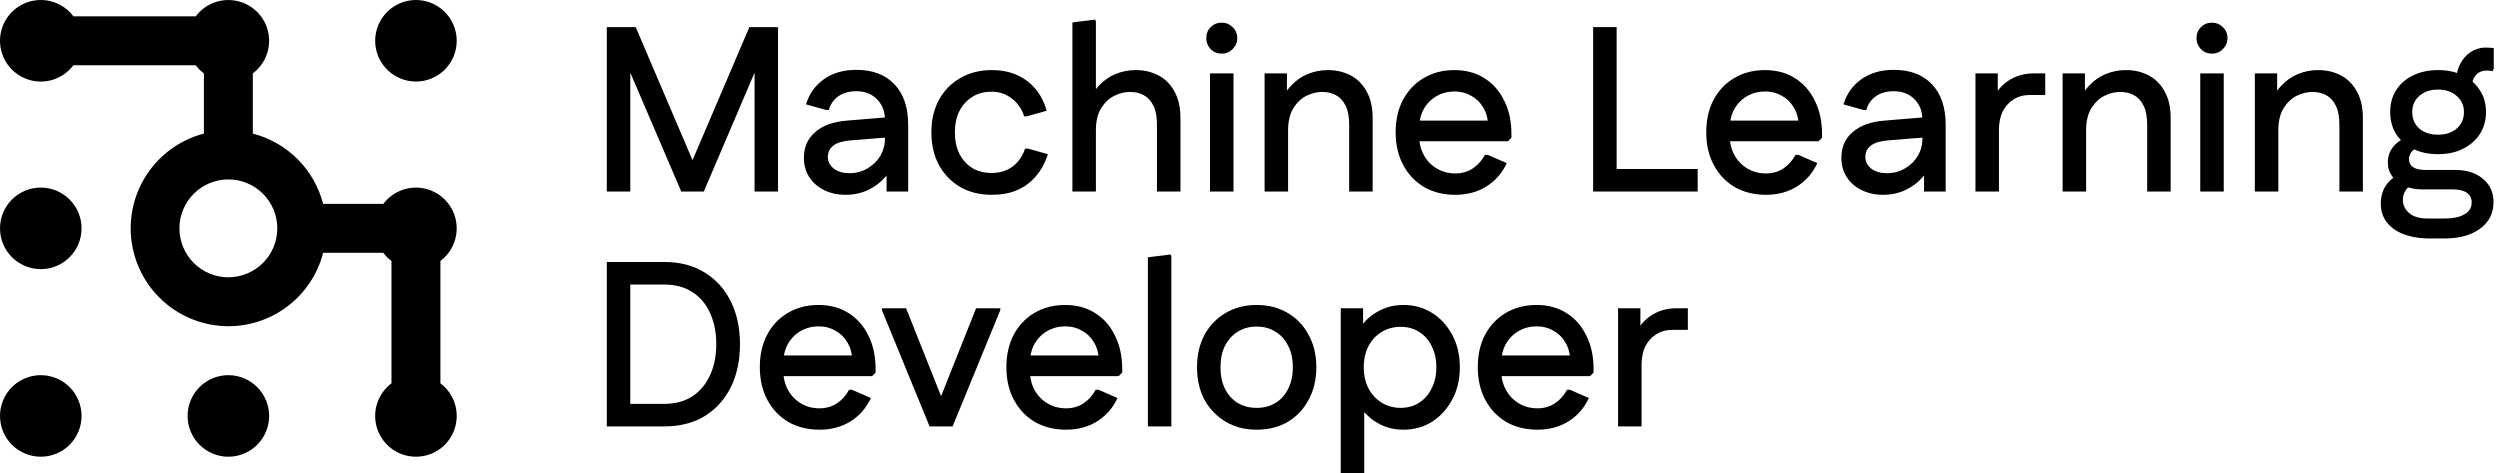 <svg width="169" height="32" viewBox="0 0 169 32" fill="none" xmlns="http://www.w3.org/2000/svg">
<path d="M46.037 12.947L46.053 12.614L50.658 1.832H52.182V2.166L47.577 12.947H46.037ZM41.02 12.947V1.832H42.607V12.947H41.02ZM46.053 12.947L41.432 2.166V1.832H42.973L47.577 12.614V12.947H46.053ZM51.007 12.947V1.832H52.595V12.947H51.007Z" fill="black"/>
<path d="M57.169 13.169C56.629 13.169 56.142 13.063 55.708 12.852C55.285 12.64 54.952 12.349 54.708 11.978C54.465 11.597 54.343 11.163 54.343 10.676C54.343 9.946 54.597 9.364 55.105 8.93C55.613 8.485 56.333 8.226 57.264 8.152L60.345 7.898V9.263L57.534 9.486C56.995 9.528 56.598 9.644 56.343 9.835C56.09 10.025 55.962 10.285 55.962 10.613C55.962 10.93 56.1 11.195 56.375 11.407C56.651 11.608 57 11.709 57.423 11.709C57.868 11.709 58.27 11.603 58.63 11.391C59.001 11.179 59.292 10.899 59.503 10.549C59.715 10.19 59.821 9.803 59.821 9.39V8.088C59.821 7.527 59.641 7.067 59.281 6.707C58.932 6.347 58.466 6.167 57.884 6.167C57.397 6.167 56.989 6.283 56.661 6.516C56.343 6.749 56.132 7.056 56.026 7.437H55.851L54.486 7.056C54.697 6.347 55.1 5.781 55.693 5.357C56.285 4.934 57.016 4.722 57.884 4.722C58.995 4.722 59.858 5.05 60.472 5.707C61.086 6.352 61.393 7.263 61.393 8.438V12.947H59.932V10.629L60.504 10.803C60.377 11.237 60.149 11.634 59.821 11.994C59.503 12.354 59.117 12.64 58.662 12.852C58.207 13.063 57.709 13.169 57.169 13.169Z" fill="black"/>
<path d="M67.043 13.169C66.238 13.169 65.529 12.995 64.915 12.645C64.301 12.285 63.819 11.788 63.47 11.153C63.131 10.518 62.962 9.782 62.962 8.946C62.962 8.109 63.131 7.379 63.47 6.755C63.819 6.119 64.301 5.627 64.915 5.278C65.529 4.918 66.238 4.738 67.043 4.738C67.667 4.738 68.223 4.844 68.71 5.056C69.207 5.267 69.631 5.58 69.98 5.992C70.329 6.395 70.589 6.892 70.758 7.485L69.409 7.866H69.234C69.065 7.347 68.779 6.94 68.376 6.643C67.985 6.347 67.54 6.199 67.043 6.199C66.535 6.199 66.095 6.315 65.725 6.548C65.354 6.781 65.063 7.104 64.852 7.517C64.65 7.919 64.55 8.395 64.55 8.946C64.55 9.496 64.65 9.978 64.852 10.391C65.063 10.803 65.354 11.126 65.725 11.359C66.095 11.581 66.535 11.693 67.043 11.693C67.403 11.693 67.731 11.629 68.027 11.502C68.324 11.375 68.578 11.19 68.789 10.946C69.012 10.692 69.181 10.391 69.297 10.041H69.472L70.838 10.422C70.647 11.015 70.372 11.518 70.012 11.931C69.652 12.344 69.223 12.656 68.726 12.867C68.239 13.069 67.678 13.169 67.043 13.169Z" fill="black"/>
<path d="M72.495 12.947V1.515L74.035 1.324L74.083 1.451V7.104L73.575 6.961C73.734 6.506 73.972 6.114 74.289 5.786C74.607 5.447 74.977 5.188 75.401 5.008C75.835 4.828 76.295 4.738 76.782 4.738C77.354 4.738 77.867 4.86 78.322 5.103C78.778 5.347 79.138 5.712 79.402 6.199C79.667 6.675 79.799 7.273 79.799 7.993V12.947H78.211V8.438C78.211 7.898 78.132 7.469 77.973 7.151C77.814 6.823 77.597 6.585 77.322 6.437C77.057 6.289 76.745 6.215 76.385 6.215C76.025 6.215 75.665 6.305 75.305 6.485C74.956 6.665 74.665 6.945 74.432 7.326C74.199 7.707 74.083 8.205 74.083 8.819V12.947H72.495Z" fill="black"/>
<path d="M81.797 12.947V4.96H83.385V12.947H81.797ZM82.591 3.627C82.294 3.627 82.046 3.526 81.844 3.325C81.643 3.113 81.543 2.864 81.543 2.579C81.543 2.282 81.643 2.033 81.844 1.832C82.046 1.631 82.294 1.531 82.591 1.531C82.877 1.531 83.12 1.631 83.321 1.832C83.533 2.033 83.639 2.282 83.639 2.579C83.639 2.864 83.533 3.113 83.321 3.325C83.12 3.526 82.877 3.627 82.591 3.627Z" fill="black"/>
<path d="M85.487 12.947V4.96H86.996V7.104L86.567 6.961C86.726 6.506 86.964 6.114 87.282 5.786C87.599 5.447 87.97 5.188 88.393 5.008C88.827 4.828 89.287 4.738 89.775 4.738C90.346 4.738 90.859 4.86 91.315 5.103C91.77 5.347 92.13 5.712 92.394 6.199C92.659 6.675 92.791 7.273 92.791 7.993V12.947H91.204V8.438C91.204 7.898 91.124 7.469 90.965 7.151C90.806 6.823 90.59 6.585 90.314 6.437C90.05 6.289 89.737 6.215 89.377 6.215C89.018 6.215 88.658 6.305 88.298 6.485C87.948 6.665 87.657 6.945 87.424 7.326C87.192 7.707 87.075 8.205 87.075 8.819V12.947H85.487Z" fill="black"/>
<path d="M98.379 13.169C97.586 13.169 96.882 12.995 96.268 12.645C95.664 12.285 95.193 11.788 94.855 11.153C94.516 10.518 94.346 9.782 94.346 8.946C94.346 8.109 94.51 7.379 94.839 6.755C95.177 6.119 95.643 5.627 96.236 5.278C96.839 4.918 97.533 4.738 98.316 4.738C99.089 4.738 99.761 4.918 100.333 5.278C100.915 5.638 101.365 6.146 101.682 6.802C102.01 7.448 102.174 8.205 102.174 9.073V9.311L101.936 9.549H95.156V8.152H101.412L100.602 8.469C100.581 7.993 100.465 7.585 100.253 7.247C100.052 6.908 99.782 6.649 99.443 6.469C99.115 6.278 98.745 6.183 98.332 6.183C97.887 6.183 97.48 6.289 97.109 6.5C96.739 6.712 96.448 7.009 96.236 7.39C96.035 7.76 95.934 8.194 95.934 8.692V9.168C95.934 9.655 96.04 10.094 96.252 10.486C96.463 10.867 96.755 11.169 97.125 11.391C97.496 11.613 97.914 11.724 98.379 11.724C98.824 11.724 99.216 11.613 99.555 11.391C99.904 11.158 100.179 10.851 100.38 10.47H100.571L101.857 11.026C101.55 11.693 101.095 12.216 100.491 12.598C99.888 12.979 99.184 13.169 98.379 13.169Z" fill="black"/>
<path d="M107.696 12.947V1.832H109.284V12.947H107.696ZM108.506 12.947V11.423H114.762V12.947H108.506Z" fill="black"/>
<path d="M119.375 13.169C118.581 13.169 117.877 12.995 117.263 12.645C116.66 12.285 116.189 11.788 115.85 11.153C115.511 10.518 115.342 9.782 115.342 8.946C115.342 8.109 115.506 7.379 115.834 6.755C116.173 6.119 116.638 5.627 117.231 5.278C117.835 4.918 118.528 4.738 119.311 4.738C120.084 4.738 120.756 4.918 121.328 5.278C121.91 5.638 122.36 6.146 122.677 6.802C123.006 7.448 123.17 8.205 123.17 9.073V9.311L122.931 9.549H116.151V8.152H122.407L121.598 8.469C121.577 7.993 121.46 7.585 121.248 7.247C121.047 6.908 120.777 6.649 120.439 6.469C120.11 6.278 119.74 6.183 119.327 6.183C118.883 6.183 118.475 6.289 118.104 6.5C117.734 6.712 117.443 7.009 117.231 7.39C117.03 7.76 116.929 8.194 116.929 8.692V9.168C116.929 9.655 117.035 10.094 117.247 10.486C117.459 10.867 117.75 11.169 118.12 11.391C118.491 11.613 118.909 11.724 119.375 11.724C119.819 11.724 120.211 11.613 120.55 11.391C120.899 11.158 121.174 10.851 121.375 10.47H121.566L122.852 11.026C122.545 11.693 122.09 12.216 121.487 12.598C120.883 12.979 120.179 13.169 119.375 13.169Z" fill="black"/>
<path d="M127.303 13.169C126.763 13.169 126.277 13.063 125.843 12.852C125.419 12.64 125.086 12.349 124.842 11.978C124.599 11.597 124.477 11.163 124.477 10.676C124.477 9.946 124.731 9.364 125.239 8.93C125.747 8.485 126.467 8.226 127.399 8.152L130.479 7.898V9.263L127.669 9.486C127.129 9.528 126.732 9.644 126.478 9.835C126.224 10.025 126.097 10.285 126.097 10.613C126.097 10.93 126.234 11.195 126.509 11.407C126.785 11.608 127.134 11.709 127.557 11.709C128.002 11.709 128.404 11.603 128.764 11.391C129.135 11.179 129.426 10.899 129.637 10.549C129.849 10.19 129.955 9.803 129.955 9.39V8.088C129.955 7.527 129.775 7.067 129.415 6.707C129.066 6.347 128.6 6.167 128.018 6.167C127.531 6.167 127.123 6.283 126.795 6.516C126.478 6.749 126.266 7.056 126.16 7.437H125.985L124.62 7.056C124.832 6.347 125.234 5.781 125.827 5.357C126.419 4.934 127.15 4.722 128.018 4.722C129.129 4.722 129.992 5.05 130.606 5.707C131.22 6.352 131.527 7.263 131.527 8.438V12.947H130.066V10.629L130.638 10.803C130.511 11.237 130.283 11.634 129.955 11.994C129.637 12.354 129.251 12.64 128.796 12.852C128.341 13.063 127.843 13.169 127.303 13.169Z" fill="black"/>
<path d="M133.541 12.947V4.96H135.049V7.104L134.62 6.961C134.832 6.347 135.192 5.86 135.7 5.5C136.219 5.14 136.812 4.96 137.479 4.96H138.257V6.421H137.225C136.801 6.421 136.431 6.522 136.113 6.723C135.806 6.913 135.563 7.183 135.383 7.533C135.213 7.882 135.129 8.295 135.129 8.771V12.947H133.541Z" fill="black"/>
<path d="M139.433 12.947V4.96H140.942V7.104L140.513 6.961C140.672 6.506 140.91 6.114 141.227 5.786C141.545 5.447 141.915 5.188 142.339 5.008C142.773 4.828 143.233 4.738 143.72 4.738C144.292 4.738 144.805 4.86 145.26 5.103C145.716 5.347 146.075 5.712 146.34 6.199C146.605 6.675 146.737 7.273 146.737 7.993V12.947H145.149V8.438C145.149 7.898 145.07 7.469 144.911 7.151C144.752 6.823 144.535 6.585 144.26 6.437C143.995 6.289 143.683 6.215 143.323 6.215C142.963 6.215 142.603 6.305 142.244 6.485C141.894 6.665 141.603 6.945 141.37 7.326C141.137 7.707 141.021 8.205 141.021 8.819V12.947H139.433Z" fill="black"/>
<path d="M148.737 12.947V4.96H150.325V12.947H148.737ZM149.531 3.627C149.234 3.627 148.986 3.526 148.784 3.325C148.583 3.113 148.483 2.864 148.483 2.579C148.483 2.282 148.583 2.033 148.784 1.832C148.986 1.631 149.234 1.531 149.531 1.531C149.816 1.531 150.06 1.631 150.261 1.832C150.473 2.033 150.579 2.282 150.579 2.579C150.579 2.864 150.473 3.113 150.261 3.325C150.06 3.526 149.816 3.627 149.531 3.627Z" fill="black"/>
<path d="M152.427 12.947V4.96H153.936V7.104L153.507 6.961C153.666 6.506 153.904 6.114 154.221 5.786C154.539 5.447 154.909 5.188 155.333 5.008C155.767 4.828 156.227 4.738 156.714 4.738C157.286 4.738 157.799 4.86 158.255 5.103C158.71 5.347 159.07 5.712 159.334 6.199C159.599 6.675 159.731 7.273 159.731 7.993V12.947H158.143V8.438C158.143 7.898 158.064 7.469 157.905 7.151C157.746 6.823 157.529 6.585 157.254 6.437C156.99 6.289 156.677 6.215 156.317 6.215C155.957 6.215 155.598 6.305 155.238 6.485C154.888 6.665 154.597 6.945 154.364 7.326C154.131 7.707 154.015 8.205 154.015 8.819V12.947H152.427Z" fill="black"/>
<path d="M164.307 16.122C163.248 16.122 162.423 15.911 161.83 15.487C161.237 15.064 160.941 14.492 160.941 13.773C160.941 13.296 161.057 12.883 161.29 12.534C161.533 12.174 161.888 11.899 162.354 11.709L163.148 12.423C162.925 12.518 162.751 12.666 162.624 12.867C162.497 13.058 162.433 13.27 162.433 13.503C162.433 13.852 162.571 14.148 162.846 14.392C163.132 14.646 163.561 14.773 164.132 14.773H165.244C165.826 14.773 166.276 14.678 166.593 14.487C166.921 14.307 167.086 14.037 167.086 13.677C167.086 13.402 166.974 13.185 166.752 13.026C166.54 12.878 166.228 12.804 165.815 12.804H163.751C163.307 12.804 162.904 12.73 162.544 12.582C162.195 12.423 161.92 12.206 161.719 11.931C161.518 11.655 161.417 11.338 161.417 10.978C161.417 10.597 161.528 10.258 161.75 9.962C161.983 9.655 162.327 9.411 162.783 9.231L163.64 9.962C163.375 9.994 163.174 10.089 163.037 10.248C162.91 10.406 162.846 10.576 162.846 10.756C162.846 10.989 162.936 11.169 163.116 11.296C163.307 11.423 163.576 11.486 163.926 11.486H165.942C166.747 11.486 167.382 11.687 167.848 12.089C168.324 12.481 168.562 13.005 168.562 13.662C168.562 14.413 168.261 15.011 167.657 15.456C167.054 15.9 166.244 16.122 165.228 16.122H164.307ZM164.815 10.422C164.169 10.422 163.603 10.301 163.116 10.057C162.629 9.814 162.248 9.48 161.973 9.057C161.708 8.623 161.576 8.131 161.576 7.58C161.576 7.019 161.708 6.527 161.973 6.104C162.248 5.67 162.629 5.336 163.116 5.103C163.603 4.86 164.169 4.738 164.815 4.738C165.461 4.738 166.022 4.86 166.498 5.103C166.985 5.336 167.366 5.67 167.641 6.104C167.917 6.527 168.054 7.019 168.054 7.58C168.054 8.131 167.917 8.623 167.641 9.057C167.366 9.48 166.985 9.814 166.498 10.057C166.022 10.301 165.461 10.422 164.815 10.422ZM164.815 9.104C165.334 9.104 165.752 8.967 166.069 8.692C166.397 8.406 166.562 8.035 166.562 7.58C166.562 7.125 166.397 6.76 166.069 6.485C165.752 6.199 165.334 6.056 164.815 6.056C164.286 6.056 163.862 6.199 163.545 6.485C163.227 6.76 163.068 7.125 163.068 7.58C163.068 8.035 163.227 8.406 163.545 8.692C163.862 8.967 164.286 9.104 164.815 9.104ZM167.07 6.04L166.038 5.484C166.038 5.05 166.128 4.664 166.308 4.325C166.487 3.976 166.726 3.706 167.022 3.515C167.329 3.314 167.668 3.214 168.038 3.214C168.144 3.214 168.245 3.219 168.34 3.23C168.446 3.23 168.525 3.24 168.578 3.261V4.643L168.499 4.817C168.393 4.786 168.261 4.77 168.102 4.77C167.763 4.77 167.504 4.891 167.324 5.135C167.154 5.368 167.07 5.67 167.07 6.04Z" fill="black"/>
<path d="M41.925 28.825V27.301H44.91C45.651 27.301 46.281 27.131 46.799 26.793C47.318 26.454 47.715 25.983 47.99 25.379C48.276 24.776 48.419 24.072 48.419 23.268C48.419 22.453 48.276 21.743 47.99 21.14C47.715 20.537 47.318 20.071 46.799 19.743C46.281 19.404 45.651 19.235 44.91 19.235H41.925V17.71H44.91C45.968 17.71 46.879 17.948 47.641 18.425C48.403 18.891 48.99 19.542 49.403 20.378C49.816 21.203 50.023 22.167 50.023 23.268C50.023 24.369 49.816 25.337 49.403 26.173C48.99 26.999 48.403 27.65 47.641 28.126C46.879 28.592 45.968 28.825 44.91 28.825H41.925ZM41.02 28.825V17.71H42.607V28.825H41.02Z" fill="black"/>
<path d="M55.397 29.047C54.603 29.047 53.899 28.873 53.285 28.523C52.681 28.163 52.21 27.666 51.872 27.031C51.533 26.396 51.364 25.66 51.364 24.824C51.364 23.988 51.528 23.257 51.856 22.633C52.194 21.997 52.66 21.505 53.253 21.156C53.856 20.796 54.55 20.616 55.333 20.616C56.106 20.616 56.778 20.796 57.35 21.156C57.932 21.516 58.382 22.024 58.699 22.68C59.027 23.326 59.191 24.083 59.191 24.951V25.189L58.953 25.427H52.173V24.03H58.429L57.62 24.347C57.598 23.871 57.482 23.463 57.27 23.125C57.069 22.786 56.799 22.527 56.46 22.347C56.132 22.156 55.762 22.061 55.349 22.061C54.904 22.061 54.497 22.167 54.126 22.378C53.756 22.59 53.465 22.887 53.253 23.268C53.052 23.638 52.951 24.072 52.951 24.57V25.046C52.951 25.533 53.057 25.972 53.269 26.364C53.481 26.745 53.772 27.047 54.142 27.269C54.513 27.491 54.931 27.602 55.397 27.602C55.841 27.602 56.233 27.491 56.572 27.269C56.921 27.036 57.196 26.729 57.397 26.348H57.588L58.874 26.904C58.567 27.571 58.112 28.095 57.508 28.476C56.905 28.857 56.201 29.047 55.397 29.047Z" fill="black"/>
<path d="M63.078 28.825L63.19 27.856L65.984 20.838H67.62V20.965L64.396 28.825H63.078ZM62.84 28.825L59.617 20.965V20.838H61.252L64.047 27.856L64.158 28.825H62.84Z" fill="black"/>
<path d="M72.066 29.047C71.272 29.047 70.568 28.873 69.954 28.523C69.35 28.163 68.879 27.666 68.541 27.031C68.202 26.396 68.032 25.66 68.032 24.824C68.032 23.988 68.197 23.257 68.525 22.633C68.864 21.997 69.329 21.505 69.922 21.156C70.525 20.796 71.219 20.616 72.002 20.616C72.775 20.616 73.447 20.796 74.019 21.156C74.601 21.516 75.051 22.024 75.368 22.68C75.696 23.326 75.861 24.083 75.861 24.951V25.189L75.622 25.427H68.842V24.03H75.098L74.289 24.347C74.267 23.871 74.151 23.463 73.939 23.125C73.738 22.786 73.468 22.527 73.129 22.347C72.801 22.156 72.431 22.061 72.018 22.061C71.573 22.061 71.166 22.167 70.795 22.378C70.425 22.59 70.134 22.887 69.922 23.268C69.721 23.638 69.62 24.072 69.62 24.57V25.046C69.62 25.533 69.726 25.972 69.938 26.364C70.15 26.745 70.441 27.047 70.811 27.269C71.182 27.491 71.6 27.602 72.066 27.602C72.51 27.602 72.902 27.491 73.241 27.269C73.59 27.036 73.865 26.729 74.066 26.348H74.257L75.543 26.904C75.236 27.571 74.781 28.095 74.177 28.476C73.574 28.857 72.87 29.047 72.066 29.047Z" fill="black"/>
<path d="M77.597 28.825V17.393L79.137 17.202L79.184 17.329V28.825H77.597Z" fill="black"/>
<path d="M84.951 29.047C84.157 29.047 83.459 28.867 82.855 28.507C82.252 28.148 81.775 27.655 81.426 27.031C81.088 26.396 80.918 25.66 80.918 24.824C80.918 23.998 81.088 23.268 81.426 22.633C81.775 21.997 82.252 21.505 82.855 21.156C83.459 20.796 84.157 20.616 84.951 20.616C85.745 20.616 86.444 20.796 87.047 21.156C87.65 21.505 88.121 21.997 88.46 22.633C88.81 23.268 88.984 23.998 88.984 24.824C88.984 25.66 88.81 26.396 88.46 27.031C88.121 27.666 87.65 28.163 87.047 28.523C86.444 28.873 85.745 29.047 84.951 29.047ZM84.951 27.571C85.438 27.571 85.862 27.459 86.221 27.237C86.592 27.015 86.878 26.697 87.079 26.285C87.291 25.872 87.396 25.39 87.396 24.84C87.396 24.268 87.291 23.781 87.079 23.379C86.878 22.966 86.592 22.648 86.221 22.426C85.862 22.193 85.438 22.077 84.951 22.077C84.464 22.077 84.035 22.193 83.665 22.426C83.305 22.648 83.019 22.966 82.808 23.379C82.606 23.781 82.506 24.263 82.506 24.824C82.506 25.385 82.606 25.872 82.808 26.285C83.019 26.697 83.305 27.015 83.665 27.237C84.035 27.459 84.464 27.571 84.951 27.571Z" fill="black"/>
<path d="M94.875 29.047C94.303 29.047 93.784 28.931 93.319 28.698C92.853 28.465 92.461 28.153 92.144 27.761C91.826 27.369 91.599 26.936 91.461 26.459V23.188C91.599 22.701 91.826 22.267 92.144 21.886C92.461 21.495 92.853 21.188 93.319 20.965C93.784 20.733 94.303 20.616 94.875 20.616C95.595 20.616 96.24 20.796 96.812 21.156C97.384 21.516 97.839 22.013 98.177 22.648C98.516 23.284 98.686 24.009 98.686 24.824C98.686 25.639 98.516 26.364 98.177 26.999C97.839 27.634 97.384 28.137 96.812 28.507C96.24 28.867 95.595 29.047 94.875 29.047ZM90.635 32.001V20.838H92.144V23.49L91.826 24.824L92.223 26.157V32.001H90.635ZM94.684 27.571C95.161 27.571 95.579 27.454 95.939 27.221C96.299 26.988 96.579 26.666 96.78 26.253C96.992 25.84 97.098 25.364 97.098 24.824C97.098 24.284 96.992 23.808 96.78 23.395C96.579 22.982 96.299 22.664 95.939 22.442C95.579 22.209 95.161 22.093 94.684 22.093C94.208 22.093 93.779 22.209 93.398 22.442C93.028 22.664 92.731 22.982 92.509 23.395C92.297 23.808 92.191 24.284 92.191 24.824C92.191 25.364 92.297 25.84 92.509 26.253C92.731 26.666 93.028 26.988 93.398 27.221C93.779 27.454 94.208 27.571 94.684 27.571Z" fill="black"/>
<path d="M103.931 29.047C103.137 29.047 102.433 28.873 101.819 28.523C101.215 28.163 100.744 27.666 100.406 27.031C100.067 26.396 99.898 25.66 99.898 24.824C99.898 23.988 100.062 23.257 100.39 22.633C100.729 21.997 101.194 21.505 101.787 21.156C102.39 20.796 103.084 20.616 103.867 20.616C104.64 20.616 105.312 20.796 105.884 21.156C106.466 21.516 106.916 22.024 107.233 22.68C107.561 23.326 107.726 24.083 107.726 24.951V25.189L107.487 25.427H100.707V24.03H106.963L106.154 24.347C106.132 23.871 106.016 23.463 105.804 23.125C105.603 22.786 105.333 22.527 104.995 22.347C104.666 22.156 104.296 22.061 103.883 22.061C103.438 22.061 103.031 22.167 102.66 22.378C102.29 22.59 101.999 22.887 101.787 23.268C101.586 23.638 101.485 24.072 101.485 24.57V25.046C101.485 25.533 101.591 25.972 101.803 26.364C102.015 26.745 102.306 27.047 102.676 27.269C103.047 27.491 103.465 27.602 103.931 27.602C104.375 27.602 104.767 27.491 105.106 27.269C105.455 27.036 105.73 26.729 105.931 26.348H106.122L107.408 26.904C107.101 27.571 106.646 28.095 106.042 28.476C105.439 28.857 104.735 29.047 103.931 29.047Z" fill="black"/>
<path d="M109.382 28.825V20.838H110.891V22.982L110.462 22.839C110.674 22.225 111.034 21.738 111.542 21.378C112.06 21.018 112.653 20.838 113.32 20.838H114.098V22.299H113.066C112.643 22.299 112.272 22.4 111.955 22.601C111.648 22.791 111.404 23.061 111.224 23.411C111.055 23.76 110.97 24.173 110.97 24.649V28.825H109.382Z" fill="black"/>
<path fill-rule="evenodd" clip-rule="evenodd" d="M28.118 5.513C28.849 5.513 29.55 5.223 30.067 4.706C30.584 4.189 30.874 3.488 30.874 2.757C30.874 2.026 30.584 1.324 30.067 0.807C29.55 0.29 28.849 2.82654e-07 28.118 2.82654e-07C27.387 2.82654e-07 26.686 0.29 26.169 0.807C25.651 1.324 25.361 2.026 25.361 2.757C25.361 3.488 25.651 4.189 26.169 4.706C26.686 5.223 27.387 5.513 28.118 5.513ZM18.745 15.437C18.745 16.314 18.397 17.156 17.776 17.776C17.156 18.396 16.314 18.745 15.437 18.745C14.56 18.745 13.719 18.396 13.098 17.776C12.478 17.156 12.129 16.314 12.129 15.437C12.129 14.56 12.478 13.718 13.098 13.098C13.719 12.478 14.56 12.129 15.437 12.129C16.314 12.129 17.156 12.478 17.776 13.098C18.397 13.718 18.745 14.56 18.745 15.437ZM15.437 22.053C16.904 22.053 18.329 21.566 19.489 20.667C20.649 19.769 21.477 18.511 21.844 17.091H25.912C26.07 17.301 26.253 17.485 26.464 17.642V25.912C26.001 26.259 25.659 26.743 25.486 27.295C25.314 27.848 25.32 28.44 25.503 28.989C25.686 29.538 26.037 30.015 26.506 30.354C26.975 30.692 27.539 30.874 28.118 30.874C28.696 30.874 29.26 30.692 29.73 30.354C30.199 30.015 30.55 29.538 30.733 28.989C30.916 28.44 30.922 27.848 30.749 27.295C30.576 26.743 30.235 26.259 29.772 25.912V17.642C30.088 17.405 30.349 17.103 30.538 16.756C30.727 16.41 30.839 16.026 30.867 15.632C30.895 15.238 30.838 14.843 30.7 14.473C30.562 14.103 30.346 13.767 30.067 13.488C29.788 13.209 29.452 12.992 29.082 12.854C28.712 12.716 28.316 12.659 27.922 12.687C27.528 12.715 27.145 12.828 26.798 13.017C26.451 13.206 26.149 13.467 25.912 13.783H21.844C21.548 12.639 20.952 11.594 20.116 10.758C19.28 9.923 18.236 9.326 17.091 9.031V4.962C17.407 4.725 17.669 4.423 17.858 4.076C18.047 3.729 18.159 3.346 18.187 2.952C18.215 2.558 18.158 2.163 18.02 1.793C17.882 1.423 17.666 1.087 17.386 0.807C17.107 0.528 16.771 0.312 16.401 0.174C16.031 0.036 15.636 -0.021 15.242 0.007C14.848 0.035 14.464 0.147 14.118 0.336C13.771 0.525 13.469 0.787 13.232 1.103H4.962C4.615 0.64 4.131 0.298 3.579 0.125C3.026 -0.047 2.434 -0.041 1.885 0.141C1.336 0.324 0.859 0.675 0.52 1.145C0.182 1.614 0 2.178 0 2.757C0 3.335 0.182 3.899 0.52 4.368C0.859 4.838 1.336 5.189 1.885 5.372C2.434 5.555 3.026 5.56 3.579 5.388C4.131 5.215 4.615 4.873 4.962 4.411H13.232C13.389 4.621 13.573 4.805 13.783 4.962V9.031C12.227 9.436 10.872 10.395 9.97 11.727C9.069 13.059 8.684 14.673 8.887 16.269C9.089 17.864 9.866 19.331 11.072 20.396C12.277 21.46 13.829 22.049 15.437 22.053ZM2.757 30.874C3.488 30.874 4.189 30.584 4.706 30.067C5.223 29.55 5.513 28.848 5.513 28.117C5.513 27.386 5.223 26.685 4.706 26.168C4.189 25.651 3.488 25.361 2.757 25.361C2.026 25.361 1.324 25.651 0.807 26.168C0.29 26.685 0 27.386 0 28.117C0 28.848 0.29 29.55 0.807 30.067C1.324 30.584 2.026 30.874 2.757 30.874ZM18.194 28.117C18.194 28.848 17.903 29.55 17.386 30.067C16.869 30.584 16.168 30.874 15.437 30.874C14.706 30.874 14.005 30.584 13.488 30.067C12.971 29.55 12.681 28.848 12.681 28.117C12.681 27.386 12.971 26.685 13.488 26.168C14.005 25.651 14.706 25.361 15.437 25.361C16.168 25.361 16.869 25.651 17.386 26.168C17.903 26.685 18.194 27.386 18.194 28.117ZM5.513 15.437C5.513 16.168 5.223 16.869 4.706 17.386C4.189 17.903 3.488 18.194 2.757 18.194C2.026 18.194 1.324 17.903 0.807 17.386C0.29 16.869 0 16.168 0 15.437C0 14.706 0.29 14.005 0.807 13.488C1.324 12.971 2.026 12.68 2.757 12.68C3.488 12.68 4.189 12.971 4.706 13.488C5.223 14.005 5.513 14.706 5.513 15.437Z" fill="black"/>
</svg>
